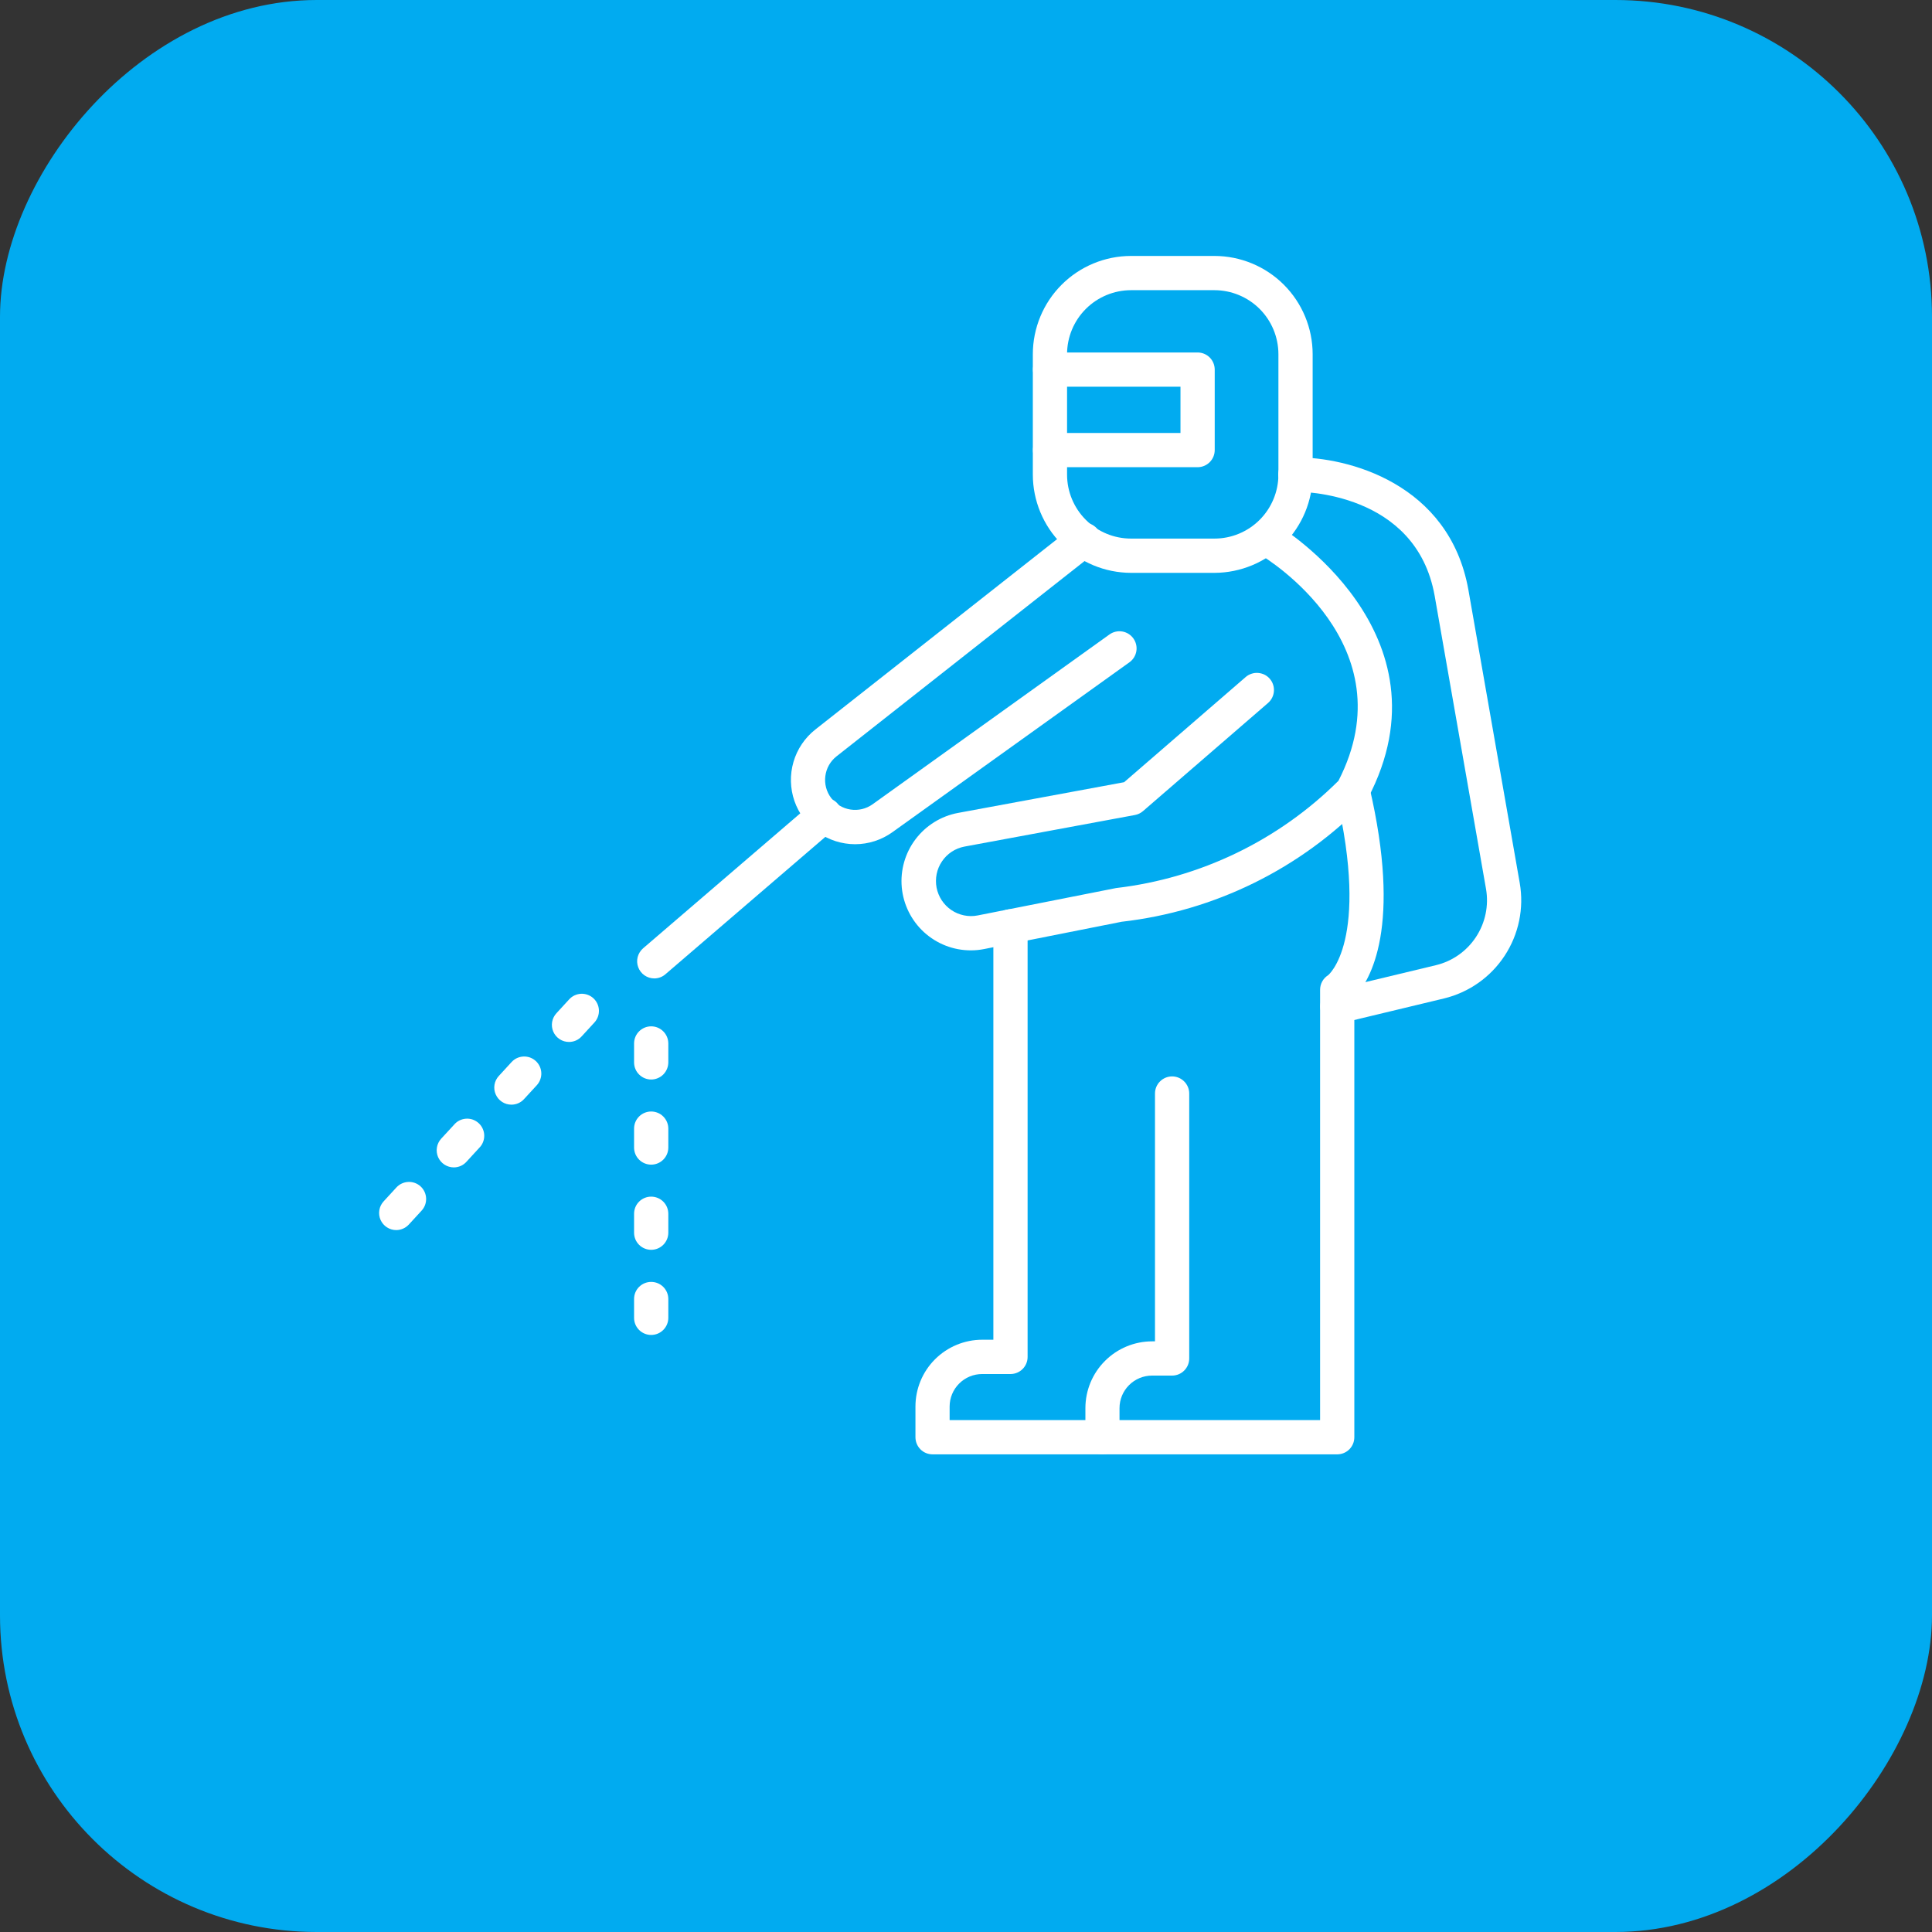 <svg width="61" height="61" viewBox="0 0 61 61" fill="none" xmlns="http://www.w3.org/2000/svg">
<rect x="0" y="0" width="61" height="61" fill="#333333" stroke="none"/>
<rect width="61" height="61" rx="10" transform="matrix(-1 0 0 1 61 0)" fill="#01ABF0"/>
<path d="M38.344 18.087H35.71C34.888 18.085 34.1 17.758 33.519 17.177C32.938 16.596 32.611 15.807 32.61 14.985V11.182C32.611 10.36 32.938 9.571 33.519 8.99C34.1 8.409 34.888 8.082 35.71 8.081H38.344C39.166 8.082 39.955 8.409 40.536 8.99C41.117 9.571 41.444 10.36 41.445 11.182V14.985C41.444 15.807 41.117 16.596 40.536 17.177C39.955 17.758 39.166 18.085 38.344 18.087ZM35.71 9.162C35.175 9.163 34.661 9.376 34.283 9.754C33.904 10.133 33.691 10.646 33.691 11.182V14.985C33.691 15.521 33.904 16.034 34.283 16.413C34.661 16.792 35.175 17.005 35.71 17.005H38.344C38.88 17.005 39.393 16.792 39.772 16.413C40.15 16.034 40.363 15.521 40.364 14.985V11.182C40.363 10.646 40.15 10.133 39.772 9.754C39.393 9.376 38.88 9.163 38.344 9.162H35.71Z" fill="white"/>
<path d="M26.996 26.655C26.575 26.654 26.165 26.522 25.822 26.277C25.479 26.033 25.221 25.688 25.083 25.29C24.946 24.892 24.935 24.461 25.053 24.056C25.171 23.652 25.412 23.295 25.742 23.034L33.877 16.628C33.932 16.581 33.996 16.546 34.066 16.525C34.135 16.503 34.208 16.496 34.28 16.504C34.352 16.511 34.422 16.533 34.485 16.568C34.549 16.603 34.605 16.65 34.65 16.707C34.694 16.764 34.727 16.829 34.746 16.899C34.765 16.969 34.77 17.042 34.76 17.114C34.751 17.186 34.726 17.255 34.689 17.317C34.652 17.38 34.603 17.434 34.545 17.477L26.411 23.881C26.217 24.034 26.09 24.257 26.059 24.503C26.027 24.748 26.092 24.996 26.241 25.193C26.389 25.391 26.609 25.523 26.854 25.56C27.098 25.598 27.348 25.538 27.549 25.395L35.03 20.032C35.146 19.949 35.291 19.915 35.433 19.938C35.574 19.962 35.701 20.04 35.784 20.157C35.868 20.273 35.902 20.418 35.879 20.56C35.855 20.701 35.777 20.828 35.66 20.911L28.179 26.273C27.834 26.521 27.421 26.655 26.996 26.655Z" fill="white"/>
<path d="M30.649 30.006C30.103 30.006 29.578 29.801 29.175 29.433C28.773 29.065 28.522 28.56 28.472 28.017C28.423 27.474 28.578 26.931 28.907 26.497C29.236 26.062 29.716 25.765 30.252 25.666L35.492 24.697L39.33 21.377C39.383 21.33 39.446 21.295 39.513 21.273C39.581 21.25 39.652 21.241 39.722 21.247C39.793 21.252 39.862 21.271 39.926 21.302C39.989 21.334 40.046 21.378 40.092 21.432C40.139 21.486 40.174 21.548 40.196 21.616C40.219 21.683 40.227 21.754 40.222 21.825C40.217 21.896 40.198 21.965 40.166 22.028C40.135 22.092 40.09 22.148 40.037 22.195L36.087 25.611C36.014 25.674 35.926 25.716 35.831 25.733L30.45 26.73C30.307 26.757 30.171 26.812 30.049 26.892C29.928 26.972 29.824 27.075 29.742 27.196C29.66 27.316 29.603 27.451 29.574 27.594C29.545 27.736 29.544 27.883 29.571 28.026C29.599 28.168 29.654 28.304 29.734 28.426C29.814 28.547 29.917 28.652 30.037 28.733C30.157 28.815 30.293 28.872 30.435 28.901C30.578 28.931 30.724 28.932 30.867 28.904L35.239 28.039C37.893 27.729 40.366 26.536 42.26 24.652C44.462 20.36 39.99 17.634 39.798 17.517C39.737 17.48 39.684 17.432 39.642 17.375C39.599 17.319 39.568 17.254 39.551 17.185C39.533 17.116 39.53 17.045 39.54 16.974C39.55 16.904 39.574 16.837 39.61 16.776C39.647 16.715 39.694 16.661 39.751 16.619C39.808 16.576 39.873 16.546 39.942 16.528C40.011 16.511 40.082 16.507 40.153 16.517C40.223 16.527 40.29 16.551 40.351 16.587C40.405 16.621 45.93 19.989 43.187 25.21C43.168 25.245 43.146 25.279 43.12 25.309C41.069 27.429 38.346 28.77 35.415 29.103L31.077 29.964C30.936 29.992 30.792 30.007 30.649 30.006Z" fill="white"/>
<path d="M34.811 45.919H29.444C29.301 45.919 29.163 45.862 29.062 45.761C28.961 45.659 28.904 45.522 28.904 45.378V44.409C28.904 43.849 29.126 43.313 29.521 42.918C29.917 42.523 30.453 42.3 31.012 42.3H31.364V29.25C31.364 29.106 31.421 28.969 31.523 28.867C31.624 28.766 31.762 28.709 31.905 28.709C32.048 28.709 32.186 28.766 32.287 28.867C32.389 28.969 32.445 29.106 32.445 29.25V42.843C32.445 42.986 32.389 43.123 32.287 43.225C32.186 43.326 32.048 43.383 31.905 43.383H31.01C30.875 43.383 30.741 43.41 30.617 43.461C30.492 43.513 30.379 43.589 30.284 43.684C30.188 43.779 30.113 43.893 30.061 44.017C30.009 44.142 29.983 44.275 29.983 44.41V44.838H34.811C34.954 44.838 35.092 44.895 35.193 44.996C35.294 45.097 35.351 45.235 35.351 45.378C35.351 45.522 35.294 45.659 35.193 45.761C35.092 45.862 34.954 45.919 34.811 45.919Z" fill="white"/>
<path d="M42.221 45.919H34.811C34.667 45.919 34.53 45.862 34.429 45.761C34.327 45.659 34.27 45.522 34.27 45.378V44.459C34.27 43.9 34.492 43.364 34.888 42.969C35.283 42.573 35.819 42.351 36.378 42.351H36.467V34.527C36.467 34.384 36.523 34.246 36.625 34.145C36.726 34.043 36.864 33.986 37.007 33.986C37.15 33.986 37.288 34.043 37.389 34.145C37.491 34.246 37.548 34.384 37.548 34.527V42.892C37.548 43.035 37.491 43.173 37.389 43.274C37.288 43.376 37.15 43.432 37.007 43.432H36.374C36.102 43.432 35.84 43.541 35.648 43.733C35.455 43.926 35.347 44.187 35.347 44.459V44.838H41.68V31.249C41.68 31.158 41.703 31.068 41.747 30.988C41.792 30.907 41.855 30.84 41.933 30.791C41.933 30.791 43.268 29.727 42.182 25.082C42.156 24.944 42.184 24.802 42.26 24.685C42.336 24.568 42.455 24.485 42.591 24.453C42.727 24.422 42.87 24.444 42.99 24.516C43.11 24.587 43.198 24.703 43.235 24.838C44.267 29.255 43.279 30.946 42.761 31.492V45.378C42.761 45.522 42.704 45.659 42.603 45.761C42.501 45.862 42.364 45.919 42.221 45.919Z" fill="white"/>
<path d="M42.224 32.318C42.092 32.318 41.964 32.269 41.866 32.181C41.767 32.093 41.704 31.972 41.689 31.841C41.673 31.71 41.706 31.577 41.782 31.469C41.857 31.36 41.97 31.283 42.098 31.252L45.338 30.474C45.858 30.349 46.31 30.03 46.603 29.583C46.897 29.136 47.01 28.594 46.919 28.067L45.297 18.81C44.71 15.518 41.064 15.527 40.911 15.523H40.904C40.76 15.524 40.622 15.469 40.52 15.368C40.418 15.268 40.359 15.131 40.358 14.988C40.357 14.844 40.412 14.706 40.513 14.604C40.613 14.502 40.75 14.443 40.894 14.442C42.538 14.423 45.758 15.253 46.362 18.622L47.984 27.882C48.122 28.679 47.952 29.499 47.507 30.176C47.063 30.853 46.378 31.335 45.591 31.525L42.352 32.303C42.31 32.313 42.267 32.318 42.224 32.318Z" fill="white"/>
<path d="M37.812 14.751H33.154C33.011 14.751 32.873 14.694 32.772 14.592C32.67 14.491 32.614 14.354 32.614 14.21C32.614 14.067 32.67 13.929 32.772 13.828C32.873 13.727 33.011 13.67 33.154 13.67H37.272V12.21H33.154C33.011 12.21 32.873 12.153 32.772 12.052C32.67 11.95 32.614 11.813 32.614 11.67C32.614 11.526 32.67 11.389 32.772 11.287C32.873 11.186 33.011 11.129 33.154 11.129H37.812C37.956 11.129 38.093 11.186 38.195 11.287C38.296 11.389 38.353 11.526 38.353 11.67V14.21C38.353 14.354 38.296 14.491 38.195 14.592C38.093 14.694 37.956 14.751 37.812 14.751Z" fill="white"/>
<path d="M20.658 30.892C20.547 30.892 20.439 30.858 20.349 30.795C20.258 30.732 20.189 30.643 20.151 30.539C20.112 30.436 20.106 30.323 20.134 30.216C20.162 30.109 20.222 30.013 20.305 29.941L25.669 25.335C25.722 25.285 25.785 25.246 25.853 25.221C25.922 25.196 25.995 25.185 26.068 25.189C26.141 25.193 26.212 25.212 26.278 25.244C26.344 25.276 26.402 25.321 26.45 25.377C26.497 25.432 26.533 25.497 26.555 25.567C26.577 25.637 26.584 25.71 26.577 25.783C26.57 25.855 26.548 25.926 26.512 25.99C26.477 26.054 26.429 26.11 26.371 26.155L21.008 30.762C20.911 30.846 20.786 30.892 20.658 30.892Z" fill="white"/>
<path d="M20.56 34.084C20.417 34.084 20.279 34.027 20.178 33.925C20.076 33.824 20.02 33.687 20.02 33.543V32.946C20.02 32.803 20.076 32.665 20.178 32.564C20.279 32.462 20.417 32.405 20.56 32.405C20.703 32.405 20.841 32.462 20.942 32.564C21.044 32.665 21.101 32.803 21.101 32.946V33.541C21.101 33.612 21.087 33.682 21.06 33.748C21.033 33.814 20.993 33.874 20.943 33.925C20.893 33.975 20.833 34.015 20.767 34.042C20.702 34.07 20.631 34.084 20.56 34.084Z" fill="white"/>
<path d="M20.56 36.772C20.417 36.772 20.279 36.715 20.178 36.614C20.076 36.513 20.02 36.375 20.02 36.232V35.635C20.02 35.491 20.076 35.354 20.178 35.252C20.279 35.151 20.417 35.094 20.56 35.094C20.703 35.094 20.841 35.151 20.942 35.252C21.044 35.354 21.101 35.491 21.101 35.635V36.232C21.101 36.375 21.044 36.513 20.942 36.614C20.841 36.715 20.703 36.772 20.56 36.772Z" fill="white"/>
<path d="M20.56 39.461C20.417 39.461 20.279 39.404 20.178 39.303C20.076 39.201 20.02 39.064 20.02 38.92V38.323C20.02 38.179 20.076 38.042 20.178 37.94C20.279 37.839 20.417 37.782 20.56 37.782C20.703 37.782 20.841 37.839 20.942 37.94C21.044 38.042 21.101 38.179 21.101 38.323V38.92C21.101 39.064 21.044 39.201 20.942 39.303C20.841 39.404 20.703 39.461 20.56 39.461Z" fill="white"/>
<path d="M20.56 42.149C20.417 42.149 20.279 42.092 20.178 41.991C20.076 41.889 20.02 41.752 20.02 41.609V41.014C20.02 40.871 20.076 40.733 20.178 40.632C20.279 40.531 20.417 40.474 20.56 40.474C20.703 40.474 20.841 40.531 20.942 40.632C21.044 40.733 21.101 40.871 21.101 41.014V41.609C21.101 41.752 21.044 41.889 20.942 41.991C20.841 42.092 20.703 42.149 20.56 42.149Z" fill="white"/>
<path d="M17.965 32.898C17.86 32.898 17.757 32.868 17.669 32.81C17.582 32.753 17.512 32.671 17.47 32.575C17.428 32.479 17.415 32.372 17.432 32.269C17.45 32.165 17.497 32.069 17.568 31.992L17.972 31.552C18.069 31.446 18.204 31.384 18.347 31.377C18.49 31.371 18.63 31.422 18.736 31.519C18.841 31.616 18.904 31.751 18.91 31.895C18.916 32.038 18.865 32.178 18.768 32.283L18.364 32.723C18.313 32.779 18.251 32.823 18.183 32.853C18.114 32.883 18.04 32.898 17.965 32.898Z" fill="white"/>
<path d="M16.146 34.878C16.041 34.878 15.939 34.848 15.851 34.79C15.763 34.733 15.694 34.651 15.652 34.555C15.609 34.459 15.596 34.353 15.613 34.249C15.63 34.145 15.678 34.049 15.749 33.972L16.153 33.532C16.201 33.48 16.259 33.437 16.323 33.407C16.388 33.378 16.457 33.361 16.528 33.358C16.599 33.355 16.67 33.366 16.737 33.39C16.803 33.415 16.864 33.452 16.917 33.5C16.969 33.548 17.011 33.606 17.041 33.67C17.071 33.735 17.088 33.804 17.091 33.875C17.094 33.946 17.083 34.017 17.058 34.084C17.034 34.15 16.997 34.212 16.949 34.264L16.544 34.704C16.494 34.759 16.432 34.803 16.364 34.833C16.295 34.863 16.221 34.878 16.146 34.878Z" fill="white"/>
<path d="M14.329 36.859C14.224 36.859 14.121 36.828 14.033 36.771C13.945 36.714 13.876 36.632 13.833 36.536C13.791 36.44 13.778 36.333 13.795 36.23C13.812 36.126 13.859 36.03 13.93 35.952L14.335 35.513C14.382 35.457 14.439 35.411 14.504 35.378C14.57 35.345 14.641 35.326 14.714 35.321C14.786 35.316 14.86 35.326 14.928 35.35C14.997 35.375 15.06 35.413 15.114 35.462C15.168 35.511 15.211 35.571 15.241 35.638C15.271 35.704 15.288 35.776 15.289 35.849C15.291 35.922 15.277 35.995 15.25 36.062C15.223 36.13 15.182 36.192 15.13 36.243L14.726 36.683C14.676 36.738 14.614 36.783 14.546 36.813C14.477 36.843 14.403 36.859 14.329 36.859Z" fill="white"/>
<path d="M12.51 38.838C12.405 38.838 12.303 38.807 12.215 38.75C12.127 38.693 12.058 38.611 12.015 38.515C11.973 38.419 11.96 38.313 11.977 38.209C11.994 38.105 12.041 38.009 12.112 37.932L12.516 37.492C12.613 37.386 12.748 37.324 12.891 37.318C13.034 37.311 13.174 37.362 13.28 37.459C13.385 37.556 13.448 37.691 13.454 37.835C13.46 37.978 13.409 38.118 13.312 38.223L12.908 38.663C12.857 38.718 12.796 38.762 12.727 38.792C12.659 38.822 12.585 38.838 12.51 38.838Z" fill="white"/>
</svg>
